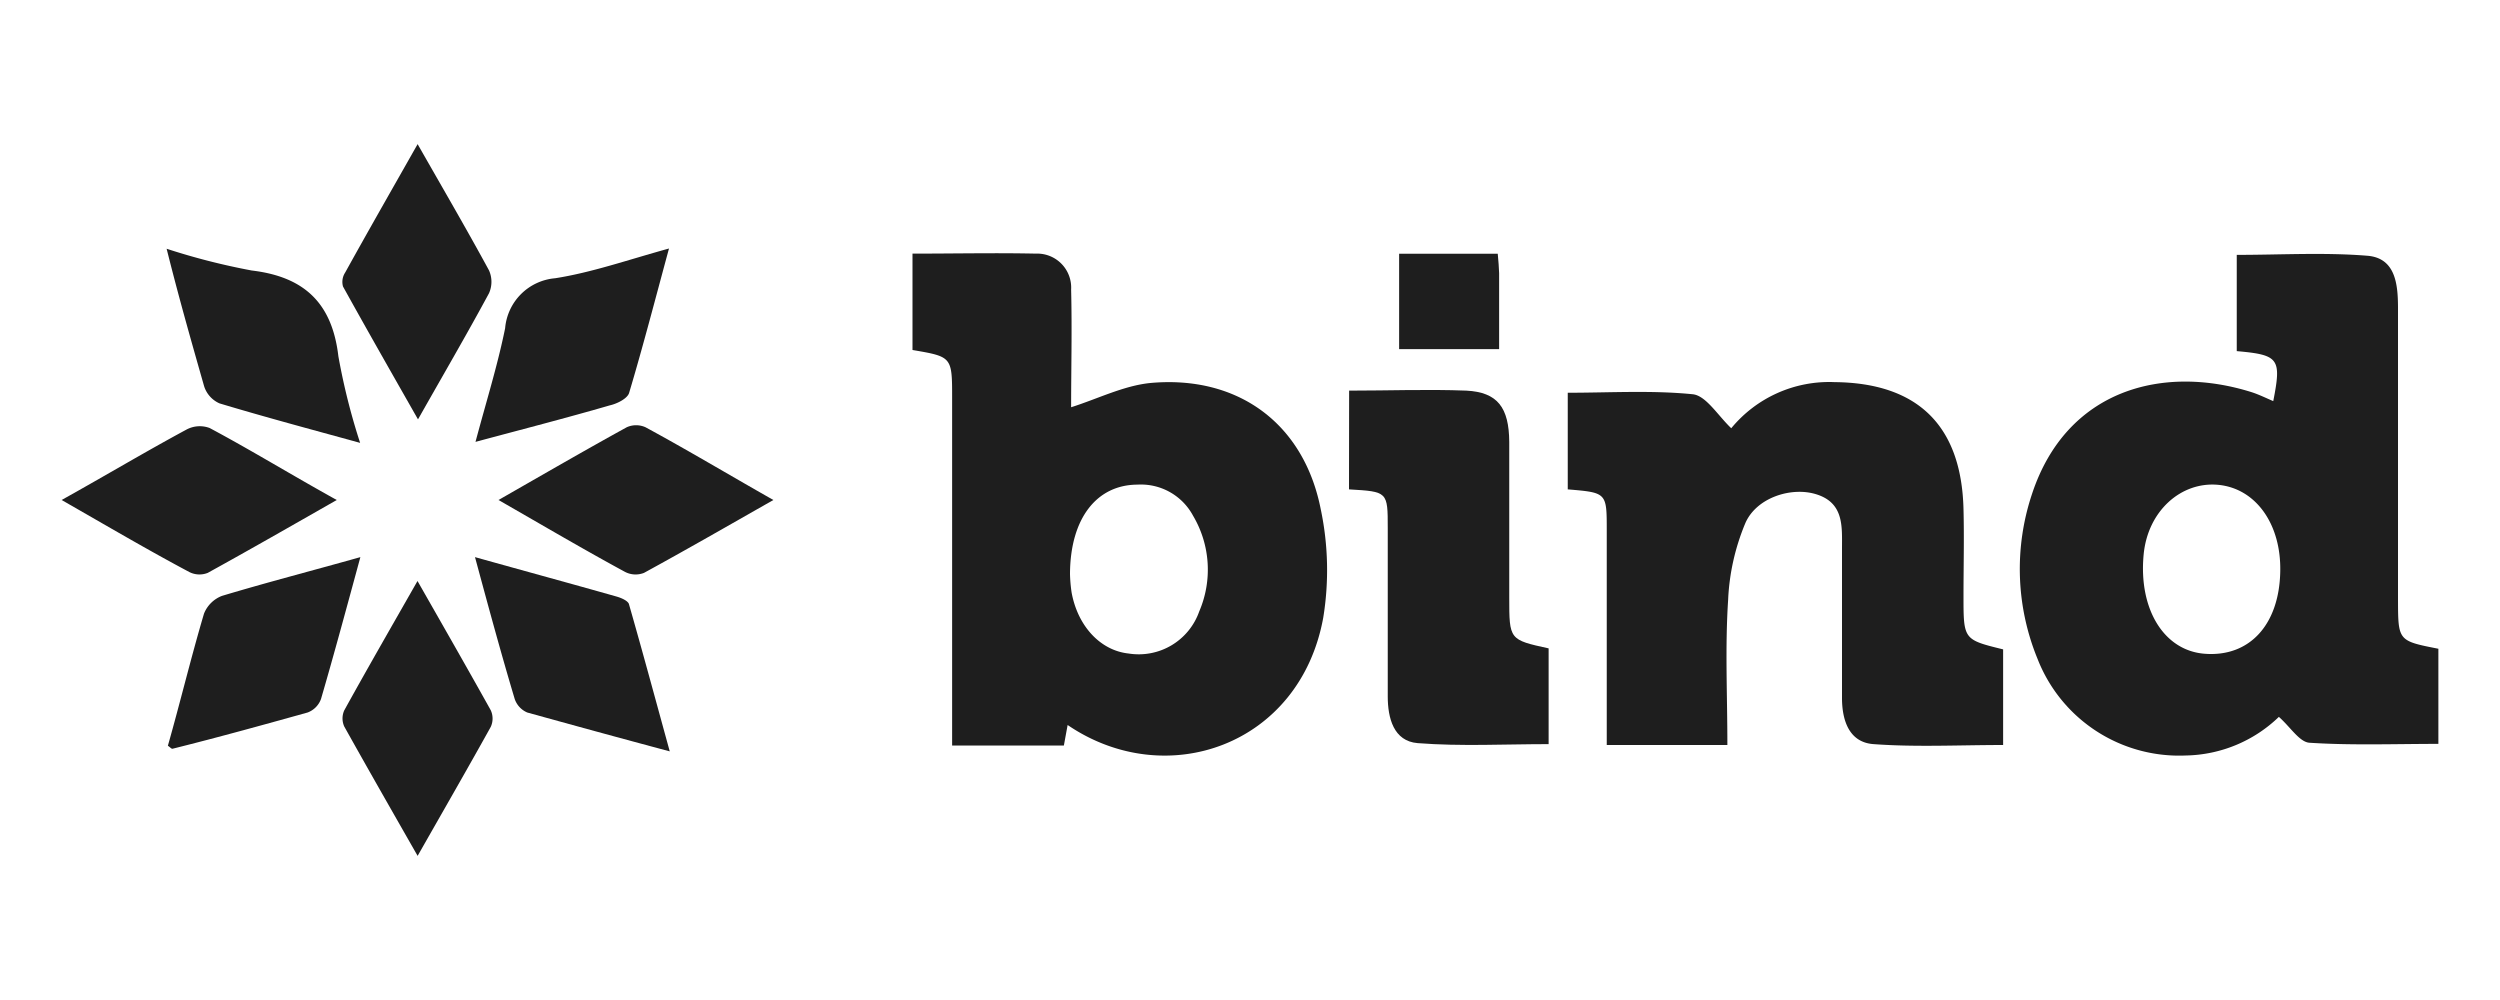 <svg id="Capa_1" data-name="Capa 1" xmlns="http://www.w3.org/2000/svg" viewBox="0 0 200 80"><defs><style>.cls-1{fill:#1e1e1e;}</style></defs><path class="cls-1" d="M195.07,51.9v7.61c-3.47,0-6.9.13-10.31-.09-.8-.05-1.53-1.26-2.45-2.07a11,11,0,0,1-7.46,3.09A12.16,12.16,0,0,1,163,52.7a18.93,18.93,0,0,1-.44-13.18c2.77-8.39,10.51-10.39,17.62-8.13.57.19,1.12.46,1.68.7.67-3.41.46-3.7-2.92-4V20.39c3.47,0,7-.21,10.45.07,2.24.18,2.44,2.26,2.45,4.09,0,7.83,0,15.65,0,23.47C191.85,51.27,191.86,51.27,195.07,51.9Zm-12.65-6.18c.08-3.79-1.95-6.63-4.93-6.93s-5.68,2.08-6,5.59c-.41,4.36,1.63,7.67,4.88,7.92C179.94,52.58,182.34,50,182.42,45.72Z"/><path class="cls-1" d="M73,28V20.29c3.36,0,6.61-.07,9.86,0a2.72,2.72,0,0,1,2.83,2.88c.08,3.18,0,6.37,0,9.41,2.14-.68,4.19-1.72,6.33-1.94C99,30,104.3,33.84,105.66,40.74a23.65,23.65,0,0,1,.2,8.67C104,59.64,93.29,63.37,85.41,58l-.3,1.64H76.17V31.86C76.17,28.54,76.17,28.54,73,28ZM85.6,45.91a11.87,11.87,0,0,0,.13,1.5c.5,2.71,2.32,4.63,4.55,4.87a5.13,5.13,0,0,0,5.66-3.37,8.46,8.46,0,0,0-.5-7.66A4.73,4.73,0,0,0,91,38.77C87.75,38.78,85.62,41.45,85.6,45.91Z"/><path class="cls-1" d="M138.19,59.6h-9.65V42.41c0-3,0-3-3.12-3.26V31.42c3.33,0,6.71-.21,10,.12,1.06.11,2,1.69,3.08,2.72a10.15,10.15,0,0,1,8.26-3.69c6.63.06,10.16,3.45,10.32,10.17.06,2.31,0,4.63,0,6.94,0,3.49,0,3.49,3.17,4.27V59.6c-3.5,0-6.95.18-10.37-.07-1.93-.14-2.51-1.86-2.52-3.65,0-4,0-8,0-12,0-1.76.17-3.67-2.1-4.35-1.95-.59-4.71.26-5.62,2.29A17.91,17.91,0,0,0,138.25,48C138,51.8,138.19,55.61,138.19,59.6Z"/><path class="cls-1" d="M107.93,31.25c3.16,0,6.28-.12,9.38,0,2.49.13,3.41,1.34,3.43,4.11,0,4.15,0,8.29,0,12.44,0,3.38,0,3.38,3.15,4.07v7.66c-3.5,0-7,.19-10.48-.08-1.92-.16-2.39-2-2.39-3.74,0-4.48,0-9,0-13.46,0-2.92,0-2.92-3.1-3.1Z"/><path class="cls-1" d="M13.43,59.66c1-3.52,1.85-7.06,2.89-10.57a2.52,2.52,0,0,1,1.44-1.42c3.56-1.07,7.16-2,11.07-3.1-1.09,4-2.08,7.68-3.15,11.35A1.81,1.81,0,0,1,24.61,57c-3.59,1-7.2,2-10.81,2.9C13.72,59.92,13.59,59.76,13.43,59.66Z"/><path class="cls-1" d="M38,44.57c4,1.12,7.68,2.12,11.31,3.15.36.1.89.32,1,.59,1.09,3.8,2.12,7.62,3.27,11.8C49.43,59,45.79,58,42.18,57a1.81,1.81,0,0,1-1-1.07C40.09,52.29,39.1,48.64,38,44.57Z"/><path class="cls-1" d="M53.52,19.88c-1.13,4.16-2.09,7.87-3.19,11.55-.14.47-1,.88-1.55,1-3.44,1-6.91,1.89-10.74,2.92.84-3.16,1.76-6.09,2.37-9.09a4.39,4.39,0,0,1,4-4C47.34,21.8,50.16,20.81,53.52,19.88Z"/><path class="cls-1" d="M4.93,40c3.59-2,6.75-3.89,10-5.64a2.25,2.25,0,0,1,1.84-.12C20.07,36,23.33,38,26.94,40c-3.63,2.07-7,4-10.32,5.83a1.79,1.79,0,0,1-1.48-.07C11.83,44,8.55,42.07,4.93,40Z"/><path class="cls-1" d="M39.88,40c3.67-2.1,6.95-4,10.26-5.82a1.83,1.83,0,0,1,1.5,0C55,36,58.22,37.93,61.87,40c-3.66,2.08-7,4-10.35,5.83A1.83,1.83,0,0,1,50,45.75C46.77,44,43.54,42.1,39.88,40Z"/><path class="cls-1" d="M33.41,68.47c-2.09-3.66-4-7-5.87-10.35a1.57,1.57,0,0,1,0-1.29c1.86-3.37,3.78-6.7,5.86-10.35,2.08,3.65,4,7,5.86,10.34a1.59,1.59,0,0,1,0,1.33C37.4,61.5,35.48,64.83,33.41,68.47Z"/><path class="cls-1" d="M33.41,11.53c2.05,3.6,3.93,6.82,5.71,10.1a2.24,2.24,0,0,1,0,1.83c-1.77,3.28-3.65,6.5-5.68,10.09-2.11-3.71-4.08-7.16-6-10.63a1.37,1.37,0,0,1,.17-1.11C29.44,18.5,31.32,15.22,33.41,11.53Z"/><path class="cls-1" d="M28.81,35.43c-4-1.1-7.63-2.07-11.25-3.16a2.24,2.24,0,0,1-1.23-1.37c-1-3.51-2-7-3-11a53.73,53.73,0,0,0,6.81,1.74c4.2.5,6.43,2.6,6.93,6.86A51.54,51.54,0,0,0,28.81,35.43Z"/><path class="cls-1" d="M119.82,20.3c.05.61.1,1.08.11,1.55,0,2,0,3.93,0,6.08h-8V20.3Z"/></svg>
